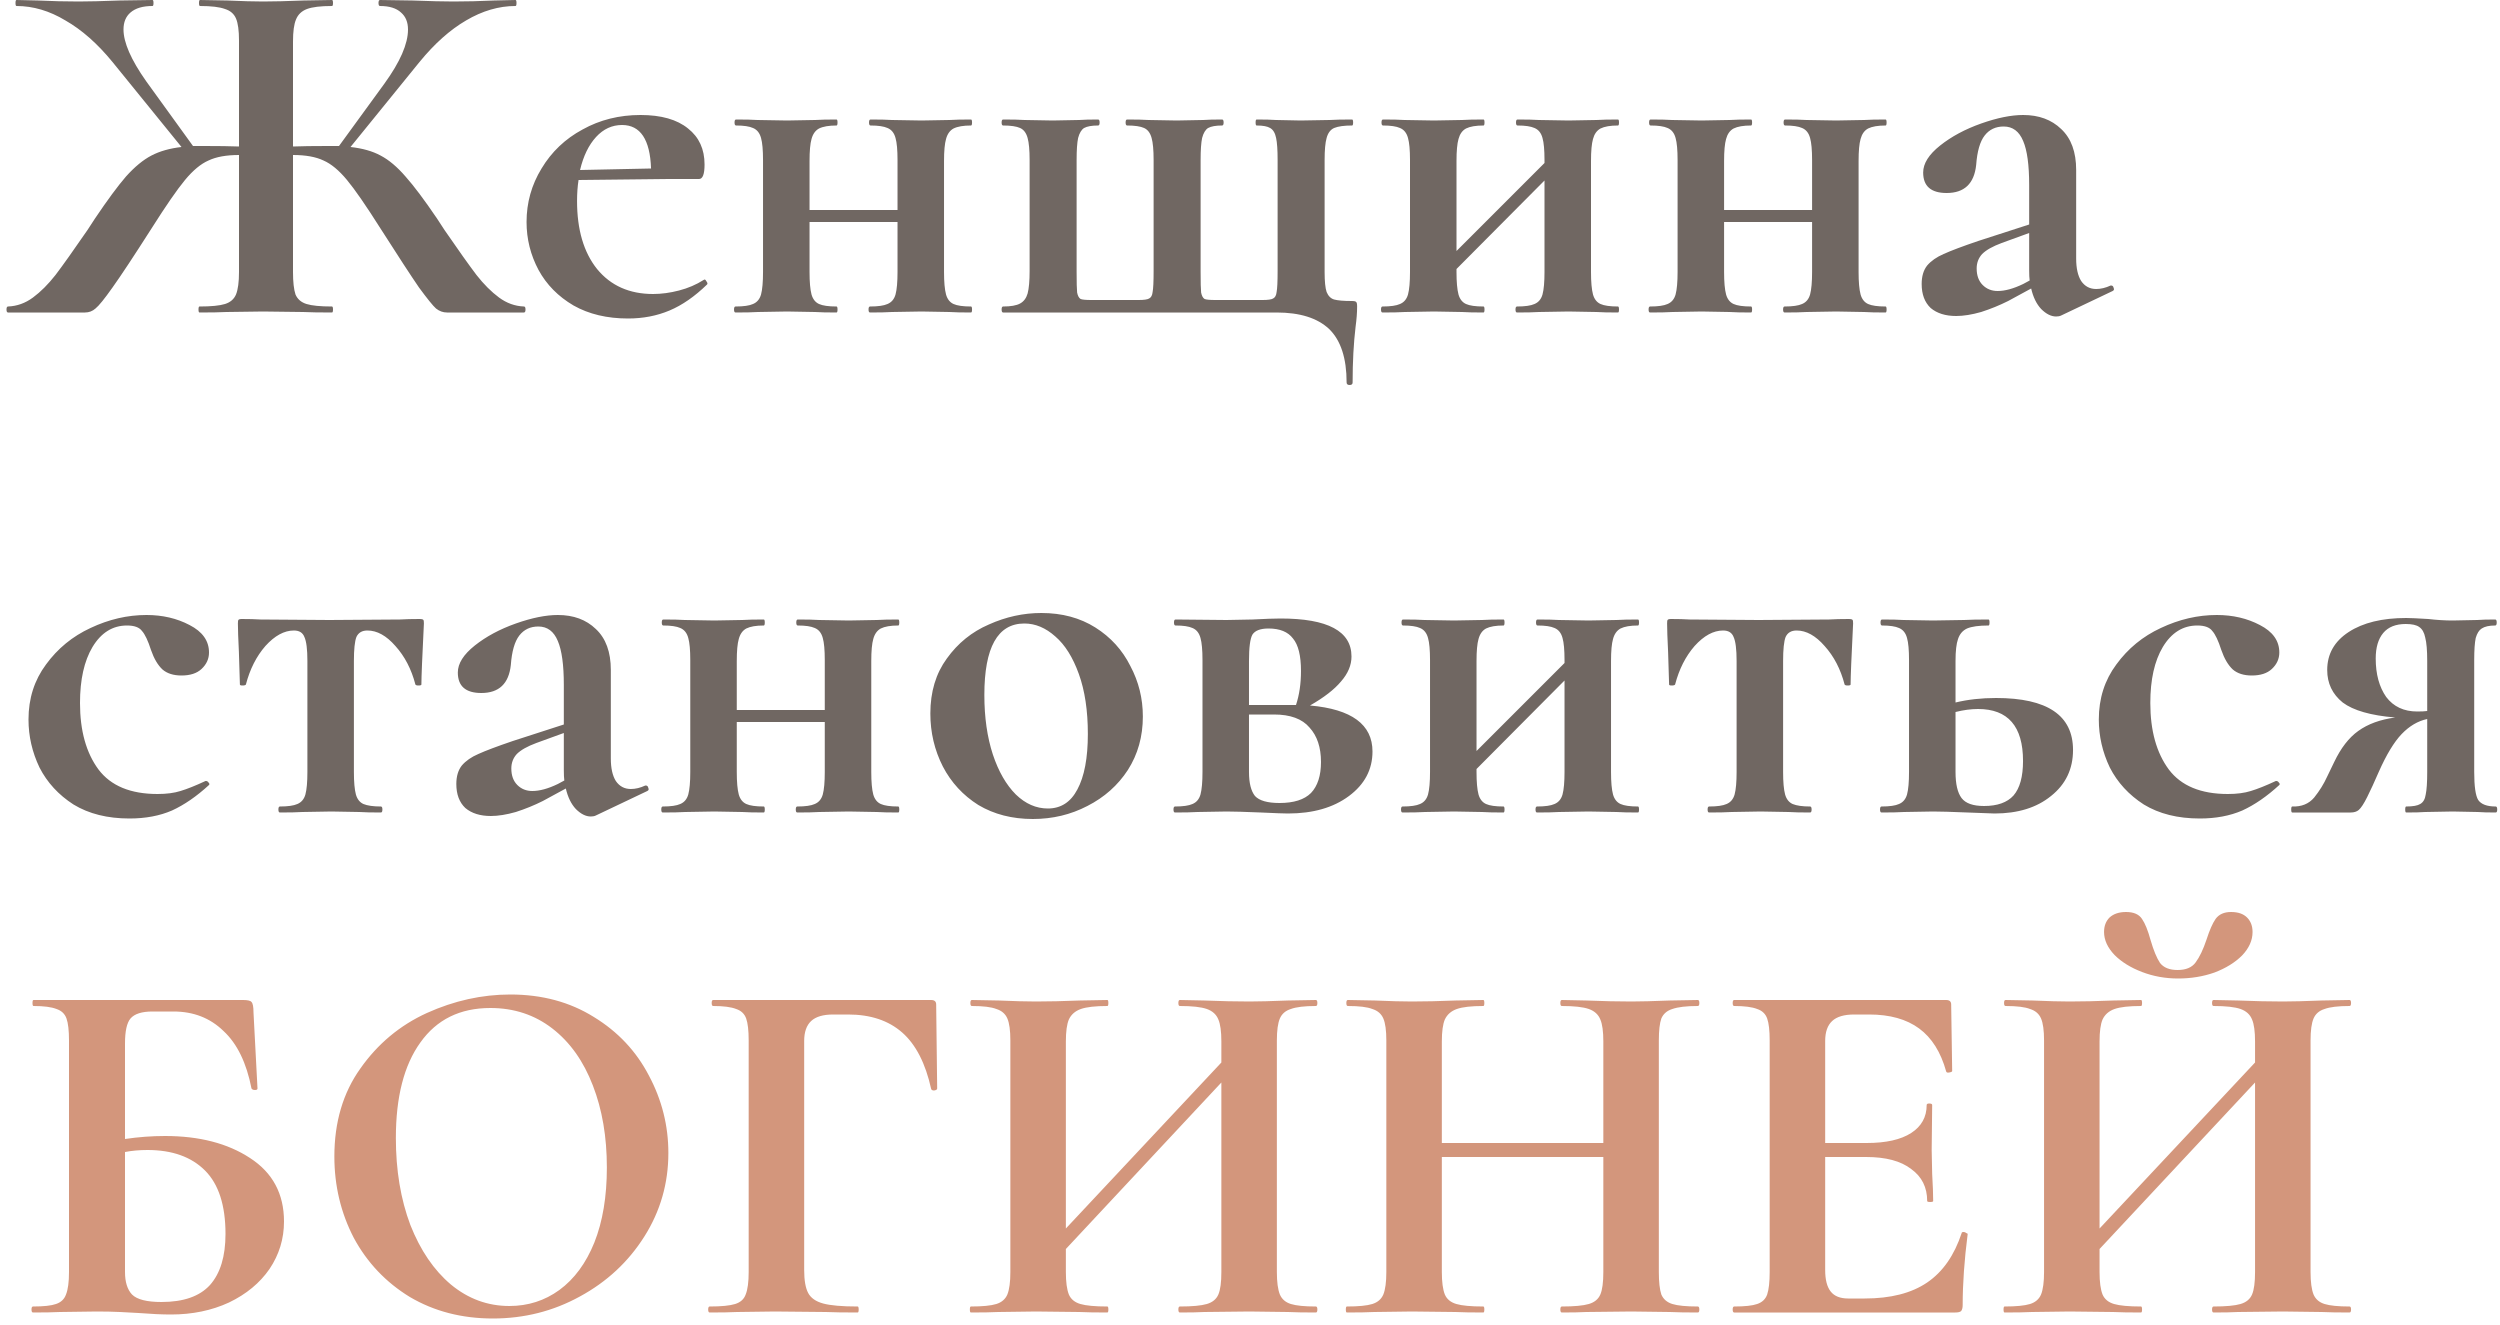 <?xml version="1.0" encoding="UTF-8"?> <svg xmlns="http://www.w3.org/2000/svg" width="200" height="106" viewBox="0 0 200 106" fill="none"> <path d="M41.92 24.52C42 24.52 42.04 24.6 42.04 24.76C42.04 24.92 42 25 41.92 25H35.76C35.44 25 35.147 24.893 34.88 24.68C34.64 24.467 34.187 23.907 33.52 23C32.88 22.067 31.853 20.493 30.44 18.28C29.293 16.467 28.4 15.173 27.76 14.4C27.12 13.627 26.493 13.107 25.88 12.84C25.267 12.547 24.453 12.4 23.44 12.4V21.76C23.44 22.56 23.507 23.16 23.64 23.56C23.8 23.933 24.093 24.187 24.52 24.32C24.947 24.453 25.627 24.52 26.56 24.52C26.613 24.52 26.64 24.6 26.64 24.76C26.64 24.92 26.613 25 26.56 25C25.573 25 24.8 24.987 24.24 24.96L21.04 24.92L18.12 24.96C17.613 24.987 16.893 25 15.96 25C15.907 25 15.88 24.92 15.88 24.76C15.88 24.6 15.907 24.52 15.96 24.52C16.893 24.52 17.573 24.453 18 24.32C18.427 24.187 18.72 23.933 18.88 23.56C19.04 23.16 19.12 22.56 19.12 21.76V12.4C18.107 12.4 17.293 12.547 16.68 12.84C16.067 13.107 15.44 13.627 14.8 14.4C14.16 15.173 13.267 16.467 12.12 18.28C10.707 20.493 9.667 22.067 9 23C8.36 23.907 7.907 24.467 7.64 24.68C7.4 24.893 7.12 25 6.8 25H0.64C0.56 25 0.52 24.92 0.52 24.76C0.52 24.6 0.56 24.52 0.64 24.52C1.36 24.493 2.027 24.253 2.64 23.8C3.253 23.347 3.853 22.747 4.44 22C5.027 21.227 5.88 20.027 7 18.4L7.6 17.48C8.587 16.013 9.413 14.893 10.08 14.12C10.773 13.347 11.453 12.787 12.12 12.44C12.787 12.093 13.587 11.867 14.52 11.76L9 4.96C7.8 3.493 6.547 2.387 5.24 1.64C3.96 0.867 2.653 0.48 1.32 0.48C1.267 0.48 1.24 0.4 1.24 0.24C1.24 0.08 1.267 0 1.32 0L3.04 0.04C4.16 0.093 5.24 0.12 6.28 0.12C7.08 0.12 8.173 0.093 9.56 0.04L12.2 0C12.253 0 12.28 0.08 12.28 0.24C12.28 0.4 12.253 0.48 12.2 0.48C11.427 0.48 10.84 0.653 10.44 1C10.067 1.32 9.88 1.773 9.88 2.36C9.88 3.4 10.48 4.773 11.68 6.48L15.44 11.68H16.4C17.493 11.68 18.4 11.693 19.12 11.72V3.24C19.12 2.44 19.04 1.853 18.88 1.48C18.72 1.107 18.427 0.853 18 0.72C17.573 0.56 16.907 0.48 16 0.48C15.947 0.48 15.92 0.4 15.92 0.24C15.92 0.08 15.947 0 16 0L18.2 0.04C19.373 0.093 20.32 0.12 21.04 0.12C21.867 0.12 22.947 0.093 24.28 0.04L26.56 0C26.613 0 26.64 0.08 26.64 0.24C26.64 0.4 26.613 0.48 26.56 0.48C25.653 0.48 24.987 0.56 24.56 0.72C24.133 0.88 23.84 1.16 23.68 1.56C23.52 1.933 23.44 2.52 23.44 3.32V11.72C24.133 11.693 25.04 11.68 26.16 11.68H27.12L30.76 6.68C32.013 4.947 32.64 3.507 32.64 2.36C32.64 1.773 32.453 1.32 32.08 1C31.707 0.653 31.147 0.48 30.4 0.48C30.32 0.48 30.28 0.4 30.28 0.24C30.28 0.08 30.32 0 30.4 0L33 0.04C34.387 0.093 35.48 0.12 36.28 0.12C37.32 0.12 38.4 0.093 39.52 0.04L41.24 0C41.293 0 41.32 0.08 41.32 0.24C41.32 0.4 41.293 0.48 41.24 0.48C39.907 0.48 38.587 0.867 37.28 1.64C36 2.387 34.76 3.493 33.56 4.96L28.04 11.76C29 11.867 29.8 12.093 30.44 12.44C31.107 12.787 31.773 13.347 32.44 14.12C33.107 14.867 33.947 15.987 34.96 17.48L35.56 18.4C36.68 20.027 37.533 21.227 38.12 22C38.707 22.747 39.307 23.347 39.92 23.8C40.533 24.253 41.2 24.493 41.92 24.52ZM56.364 22.36C56.417 22.36 56.47 22.413 56.524 22.52C56.604 22.627 56.617 22.707 56.564 22.76C55.577 23.72 54.577 24.413 53.564 24.84C52.55 25.267 51.444 25.48 50.244 25.48C48.564 25.48 47.11 25.133 45.884 24.44C44.657 23.72 43.724 22.773 43.084 21.6C42.444 20.4 42.124 19.12 42.124 17.76C42.124 16.213 42.524 14.787 43.324 13.48C44.124 12.147 45.217 11.107 46.604 10.36C47.99 9.587 49.537 9.2 51.244 9.2C52.897 9.2 54.164 9.56 55.044 10.28C55.924 10.973 56.364 11.933 56.364 13.16C56.364 13.933 56.217 14.32 55.924 14.32H53.484L46.284 14.4C46.204 14.907 46.164 15.467 46.164 16.08C46.164 18.373 46.697 20.187 47.764 21.52C48.857 22.853 50.35 23.52 52.244 23.52C52.91 23.52 53.604 23.427 54.324 23.24C55.044 23.053 55.697 22.773 56.284 22.4L56.364 22.36ZM49.764 10C48.964 10 48.27 10.32 47.684 10.96C47.097 11.6 46.67 12.48 46.404 13.6L52.084 13.48C52.004 11.16 51.23 10 49.764 10ZM77.683 24.52C77.736 24.52 77.763 24.6 77.763 24.76C77.763 24.92 77.736 25 77.683 25C76.936 25 76.362 24.987 75.963 24.96L73.722 24.92L71.362 24.96C70.936 24.987 70.349 25 69.603 25C69.522 25 69.483 24.92 69.483 24.76C69.483 24.6 69.522 24.52 69.603 24.52C70.243 24.52 70.709 24.453 71.002 24.32C71.323 24.187 71.536 23.933 71.642 23.56C71.749 23.16 71.802 22.56 71.802 21.76V17.76H64.763V21.76C64.763 22.56 64.816 23.16 64.922 23.56C65.029 23.933 65.229 24.187 65.522 24.32C65.816 24.453 66.282 24.52 66.922 24.52C66.976 24.52 67.002 24.6 67.002 24.76C67.002 24.92 66.976 25 66.922 25C66.176 25 65.603 24.987 65.203 24.96L62.962 24.92L60.642 24.96C60.216 24.987 59.616 25 58.843 25C58.763 25 58.722 24.92 58.722 24.76C58.722 24.6 58.763 24.52 58.843 24.52C59.483 24.52 59.949 24.453 60.242 24.32C60.562 24.187 60.776 23.933 60.883 23.56C60.989 23.16 61.042 22.56 61.042 21.76V12.8C61.042 12 60.989 11.413 60.883 11.04C60.776 10.64 60.562 10.373 60.242 10.24C59.949 10.107 59.496 10.04 58.883 10.04C58.803 10.04 58.763 9.96 58.763 9.8C58.763 9.64 58.803 9.56 58.883 9.56C59.629 9.56 60.203 9.573 60.602 9.6L62.962 9.64L65.203 9.6C65.629 9.573 66.203 9.56 66.922 9.56C66.976 9.56 67.002 9.64 67.002 9.8C67.002 9.96 66.976 10.04 66.922 10.04C66.309 10.04 65.843 10.12 65.522 10.28C65.229 10.44 65.029 10.72 64.922 11.12C64.816 11.493 64.763 12.08 64.763 12.88V16.8H71.802V12.8C71.802 12 71.749 11.413 71.642 11.04C71.536 10.64 71.323 10.373 71.002 10.24C70.709 10.107 70.256 10.04 69.642 10.04C69.562 10.04 69.522 9.96 69.522 9.8C69.522 9.64 69.562 9.56 69.642 9.56C70.389 9.56 70.963 9.573 71.362 9.6L73.722 9.64L75.963 9.6C76.389 9.573 76.963 9.56 77.683 9.56C77.736 9.56 77.763 9.64 77.763 9.8C77.763 9.96 77.736 10.04 77.683 10.04C77.069 10.04 76.603 10.12 76.282 10.28C75.989 10.44 75.789 10.72 75.683 11.12C75.576 11.493 75.522 12.08 75.522 12.88V21.76C75.522 22.56 75.576 23.16 75.683 23.56C75.789 23.933 75.989 24.187 76.282 24.32C76.576 24.453 77.043 24.52 77.683 24.52ZM107.729 30.6C107.729 28.653 107.262 27.227 106.329 26.32C105.395 25.44 103.995 25 102.129 25H80.249C80.169 25 80.129 24.92 80.129 24.76C80.129 24.6 80.169 24.52 80.249 24.52C80.862 24.52 81.315 24.44 81.609 24.28C81.902 24.12 82.102 23.853 82.209 23.48C82.315 23.08 82.369 22.48 82.369 21.68V12.8C82.369 12 82.315 11.413 82.209 11.04C82.102 10.64 81.902 10.373 81.609 10.24C81.315 10.107 80.862 10.04 80.249 10.04C80.169 10.04 80.129 9.96 80.129 9.8C80.129 9.64 80.169 9.56 80.249 9.56C80.995 9.56 81.569 9.573 81.969 9.6L84.209 9.64L86.329 9.6C86.702 9.573 87.209 9.56 87.849 9.56C87.929 9.56 87.969 9.64 87.969 9.8C87.969 9.96 87.929 10.04 87.849 10.04C87.342 10.04 86.969 10.107 86.729 10.24C86.515 10.373 86.355 10.64 86.249 11.04C86.169 11.413 86.129 12 86.129 12.8V21.76C86.129 22.587 86.142 23.133 86.169 23.4C86.222 23.667 86.315 23.84 86.449 23.92C86.582 23.973 86.862 24 87.289 24H91.089C91.515 24 91.795 23.96 91.929 23.88C92.089 23.8 92.182 23.627 92.209 23.36C92.262 23.093 92.289 22.533 92.289 21.68V12.8C92.289 12 92.235 11.413 92.129 11.04C92.022 10.64 91.822 10.373 91.529 10.24C91.235 10.107 90.782 10.04 90.169 10.04C90.089 10.04 90.049 9.96 90.049 9.8C90.049 9.64 90.089 9.56 90.169 9.56C90.915 9.56 91.489 9.573 91.889 9.6L94.129 9.64L96.249 9.6C96.622 9.573 97.129 9.56 97.769 9.56C97.849 9.56 97.889 9.64 97.889 9.8C97.889 9.96 97.849 10.04 97.769 10.04C97.262 10.04 96.889 10.107 96.649 10.24C96.435 10.373 96.275 10.64 96.169 11.04C96.089 11.413 96.049 12 96.049 12.8V21.76C96.049 22.587 96.062 23.133 96.089 23.4C96.142 23.667 96.235 23.84 96.369 23.92C96.502 23.973 96.782 24 97.209 24H101.009C101.435 24 101.715 23.96 101.849 23.88C102.009 23.8 102.102 23.627 102.129 23.36C102.182 23.093 102.209 22.533 102.209 21.68V12.8C102.209 12 102.169 11.413 102.089 11.04C102.009 10.64 101.849 10.373 101.609 10.24C101.395 10.107 101.035 10.04 100.529 10.04C100.475 10.04 100.449 9.96 100.449 9.8C100.449 9.64 100.475 9.56 100.529 9.56C101.195 9.56 101.715 9.573 102.089 9.6L104.049 9.64L106.369 9.6C106.795 9.573 107.395 9.56 108.169 9.56C108.222 9.56 108.249 9.64 108.249 9.8C108.249 9.96 108.222 10.04 108.169 10.04C107.529 10.04 107.049 10.107 106.729 10.24C106.435 10.373 106.235 10.64 106.129 11.04C106.022 11.413 105.969 12 105.969 12.8V21.76C105.969 22.507 106.022 23.04 106.129 23.36C106.262 23.68 106.462 23.88 106.729 23.96C107.022 24.04 107.489 24.08 108.129 24.08C108.342 24.08 108.462 24.107 108.489 24.16C108.542 24.187 108.569 24.307 108.569 24.52C108.569 25 108.529 25.533 108.449 26.12C108.289 27.453 108.209 28.947 108.209 30.6C108.209 30.733 108.129 30.8 107.969 30.8C107.809 30.8 107.729 30.733 107.729 30.6ZM129.44 24.52C129.494 24.52 129.52 24.6 129.52 24.76C129.52 24.92 129.494 25 129.44 25C128.694 25 128.12 24.987 127.72 24.96L125.48 24.92L123.12 24.96C122.694 24.987 122.107 25 121.36 25C121.28 25 121.24 24.92 121.24 24.76C121.24 24.6 121.28 24.52 121.36 24.52C122 24.52 122.467 24.453 122.76 24.32C123.08 24.187 123.294 23.933 123.4 23.56C123.507 23.16 123.56 22.56 123.56 21.76V14.44L116.52 21.52V21.76C116.52 22.56 116.574 23.16 116.68 23.56C116.787 23.933 116.987 24.187 117.28 24.32C117.574 24.453 118.04 24.52 118.68 24.52C118.734 24.52 118.76 24.6 118.76 24.76C118.76 24.92 118.734 25 118.68 25C117.934 25 117.36 24.987 116.96 24.96L114.72 24.92L112.4 24.96C111.974 24.987 111.374 25 110.6 25C110.52 25 110.48 24.92 110.48 24.76C110.48 24.6 110.52 24.52 110.6 24.52C111.24 24.52 111.707 24.453 112 24.32C112.32 24.187 112.534 23.933 112.64 23.56C112.747 23.16 112.8 22.56 112.8 21.76V12.8C112.8 12 112.747 11.413 112.64 11.04C112.534 10.64 112.32 10.373 112 10.24C111.707 10.107 111.254 10.04 110.64 10.04C110.56 10.04 110.52 9.96 110.52 9.8C110.52 9.64 110.56 9.56 110.64 9.56C111.387 9.56 111.96 9.573 112.36 9.6L114.72 9.64L116.96 9.6C117.387 9.573 117.96 9.56 118.68 9.56C118.734 9.56 118.76 9.64 118.76 9.8C118.76 9.96 118.734 10.04 118.68 10.04C118.067 10.04 117.6 10.12 117.28 10.28C116.987 10.44 116.787 10.72 116.68 11.12C116.574 11.493 116.52 12.08 116.52 12.88V20.08L123.56 13.04V12.8C123.56 12 123.507 11.413 123.4 11.04C123.294 10.64 123.08 10.373 122.76 10.24C122.467 10.107 122.014 10.04 121.4 10.04C121.32 10.04 121.28 9.96 121.28 9.8C121.28 9.64 121.32 9.56 121.4 9.56C122.147 9.56 122.72 9.573 123.12 9.6L125.48 9.64L127.72 9.6C128.147 9.573 128.72 9.56 129.44 9.56C129.494 9.56 129.52 9.64 129.52 9.8C129.52 9.96 129.494 10.04 129.44 10.04C128.827 10.04 128.36 10.12 128.04 10.28C127.747 10.44 127.547 10.72 127.44 11.12C127.334 11.493 127.28 12.08 127.28 12.88V21.76C127.28 22.56 127.334 23.16 127.44 23.56C127.547 23.933 127.747 24.187 128.04 24.32C128.334 24.453 128.8 24.52 129.44 24.52ZM150.847 24.52C150.9 24.52 150.927 24.6 150.927 24.76C150.927 24.92 150.9 25 150.847 25C150.1 25 149.527 24.987 149.127 24.96L146.887 24.92L144.527 24.96C144.1 24.987 143.513 25 142.767 25C142.687 25 142.647 24.92 142.647 24.76C142.647 24.6 142.687 24.52 142.767 24.52C143.407 24.52 143.873 24.453 144.167 24.32C144.487 24.187 144.7 23.933 144.807 23.56C144.913 23.16 144.967 22.56 144.967 21.76V17.76H137.927V21.76C137.927 22.56 137.98 23.16 138.087 23.56C138.193 23.933 138.393 24.187 138.687 24.32C138.98 24.453 139.447 24.52 140.087 24.52C140.14 24.52 140.167 24.6 140.167 24.76C140.167 24.92 140.14 25 140.087 25C139.34 25 138.767 24.987 138.367 24.96L136.127 24.92L133.807 24.96C133.38 24.987 132.78 25 132.007 25C131.927 25 131.887 24.92 131.887 24.76C131.887 24.6 131.927 24.52 132.007 24.52C132.647 24.52 133.113 24.453 133.407 24.32C133.727 24.187 133.94 23.933 134.047 23.56C134.153 23.16 134.207 22.56 134.207 21.76V12.8C134.207 12 134.153 11.413 134.047 11.04C133.94 10.64 133.727 10.373 133.407 10.24C133.113 10.107 132.66 10.04 132.047 10.04C131.967 10.04 131.927 9.96 131.927 9.8C131.927 9.64 131.967 9.56 132.047 9.56C132.793 9.56 133.367 9.573 133.767 9.6L136.127 9.64L138.367 9.6C138.793 9.573 139.367 9.56 140.087 9.56C140.14 9.56 140.167 9.64 140.167 9.8C140.167 9.96 140.14 10.04 140.087 10.04C139.473 10.04 139.007 10.12 138.687 10.28C138.393 10.44 138.193 10.72 138.087 11.12C137.98 11.493 137.927 12.08 137.927 12.88V16.8H144.967V12.8C144.967 12 144.913 11.413 144.807 11.04C144.7 10.64 144.487 10.373 144.167 10.24C143.873 10.107 143.42 10.04 142.807 10.04C142.727 10.04 142.687 9.96 142.687 9.8C142.687 9.64 142.727 9.56 142.807 9.56C143.553 9.56 144.127 9.573 144.527 9.6L146.887 9.64L149.127 9.6C149.553 9.573 150.127 9.56 150.847 9.56C150.9 9.56 150.927 9.64 150.927 9.8C150.927 9.96 150.9 10.04 150.847 10.04C150.233 10.04 149.767 10.12 149.447 10.28C149.153 10.44 148.953 10.72 148.847 11.12C148.74 11.493 148.687 12.08 148.687 12.88V21.76C148.687 22.56 148.74 23.16 148.847 23.56C148.953 23.933 149.153 24.187 149.447 24.32C149.74 24.453 150.207 24.52 150.847 24.52ZM168.893 22.84C168.999 22.84 169.066 22.907 169.093 23.04C169.146 23.147 169.119 23.227 169.013 23.28L164.893 25.24C164.786 25.293 164.653 25.32 164.493 25.32C164.093 25.32 163.693 25.12 163.293 24.72C162.919 24.32 162.653 23.773 162.493 23.08L160.653 24.08C159.959 24.427 159.239 24.72 158.493 24.96C157.746 25.173 157.079 25.28 156.493 25.28C155.639 25.28 154.959 25.067 154.453 24.64C153.973 24.187 153.733 23.547 153.733 22.72C153.733 22.107 153.879 21.613 154.173 21.24C154.493 20.867 154.933 20.56 155.493 20.32C156.079 20.053 156.999 19.707 158.253 19.28L162.333 17.96V14.8C162.333 13.2 162.173 12.027 161.853 11.28C161.533 10.507 161.013 10.12 160.293 10.12C159.653 10.12 159.146 10.36 158.773 10.84C158.399 11.32 158.173 12.107 158.093 13.2C157.933 14.693 157.146 15.44 155.733 15.44C154.479 15.44 153.853 14.893 153.853 13.8C153.853 13.08 154.306 12.36 155.213 11.64C156.119 10.92 157.213 10.333 158.493 9.88C159.773 9.427 160.893 9.2 161.853 9.2C163.106 9.2 164.119 9.573 164.893 10.32C165.693 11.067 166.093 12.16 166.093 13.6V20.68C166.093 21.453 166.226 22.053 166.493 22.48C166.786 22.907 167.186 23.12 167.693 23.12C168.066 23.12 168.453 23.027 168.853 22.84H168.893ZM162.373 22.44C162.346 22.253 162.333 21.973 162.333 21.6V18.64L160.133 19.44C159.413 19.707 158.893 20 158.573 20.32C158.279 20.64 158.133 21.027 158.133 21.48C158.133 22.04 158.293 22.48 158.613 22.8C158.933 23.12 159.333 23.28 159.813 23.28C160.399 23.28 161.079 23.093 161.853 22.72L162.373 22.44ZM10.36 65.48C8.6 65.48 7.107 65.107 5.88 64.36C4.68 63.587 3.773 62.6 3.16 61.4C2.573 60.173 2.28 58.893 2.28 57.56C2.28 55.88 2.747 54.413 3.68 53.16C4.613 51.88 5.8 50.907 7.24 50.24C8.707 49.547 10.2 49.2 11.72 49.2C13 49.2 14.147 49.467 15.16 50C16.2 50.533 16.72 51.267 16.72 52.2C16.72 52.707 16.52 53.147 16.12 53.52C15.747 53.867 15.213 54.04 14.52 54.04C13.88 54.04 13.373 53.88 13 53.56C12.627 53.213 12.32 52.693 12.08 52C11.84 51.253 11.6 50.747 11.36 50.48C11.147 50.187 10.747 50.04 10.16 50.04C9.013 50.04 8.093 50.613 7.4 51.76C6.733 52.88 6.4 54.373 6.4 56.24C6.4 58.453 6.893 60.227 7.88 61.56C8.867 62.867 10.44 63.52 12.6 63.52C13.32 63.52 13.933 63.44 14.44 63.28C14.973 63.12 15.64 62.853 16.44 62.48H16.48C16.56 62.48 16.627 62.52 16.68 62.6C16.76 62.68 16.773 62.747 16.72 62.8C15.733 63.707 14.747 64.387 13.76 64.84C12.773 65.267 11.64 65.48 10.36 65.48ZM22.392 65C22.312 65 22.272 64.92 22.272 64.76C22.272 64.6 22.312 64.52 22.392 64.52C23.032 64.52 23.499 64.453 23.792 64.32C24.112 64.187 24.326 63.933 24.432 63.56C24.539 63.16 24.592 62.56 24.592 61.76V52.88C24.592 51.947 24.512 51.307 24.352 50.96C24.219 50.613 23.939 50.44 23.512 50.44C22.739 50.44 21.979 50.853 21.232 51.68C20.512 52.507 19.992 53.533 19.672 54.76C19.645 54.813 19.552 54.84 19.392 54.84C19.259 54.84 19.192 54.813 19.192 54.76L19.112 52.16C19.059 51.093 19.032 50.333 19.032 49.88C19.032 49.72 19.046 49.627 19.072 49.6C19.099 49.547 19.192 49.52 19.352 49.52C19.912 49.52 20.405 49.533 20.832 49.56L26.352 49.6L31.992 49.56C32.446 49.533 32.965 49.52 33.552 49.52C33.739 49.52 33.846 49.547 33.872 49.6C33.899 49.627 33.912 49.72 33.912 49.88C33.779 52.547 33.712 54.173 33.712 54.76C33.712 54.813 33.632 54.84 33.472 54.84C33.339 54.84 33.259 54.813 33.232 54.76C32.912 53.533 32.379 52.507 31.632 51.68C30.912 50.853 30.166 50.44 29.392 50.44C28.965 50.44 28.672 50.613 28.512 50.96C28.379 51.307 28.312 51.947 28.312 52.88V61.76C28.312 62.56 28.366 63.16 28.472 63.56C28.579 63.933 28.779 64.187 29.072 64.32C29.392 64.453 29.859 64.52 30.472 64.52C30.552 64.52 30.592 64.6 30.592 64.76C30.592 64.92 30.552 65 30.472 65C29.726 65 29.152 64.987 28.752 64.96L26.512 64.92L24.192 64.96C23.765 64.987 23.166 65 22.392 65ZM51.666 62.84C51.773 62.84 51.84 62.907 51.866 63.04C51.92 63.147 51.893 63.227 51.786 63.28L47.666 65.24C47.56 65.293 47.426 65.32 47.266 65.32C46.866 65.32 46.466 65.12 46.066 64.72C45.693 64.32 45.426 63.773 45.266 63.08L43.426 64.08C42.733 64.427 42.013 64.72 41.266 64.96C40.52 65.173 39.853 65.28 39.266 65.28C38.413 65.28 37.733 65.067 37.226 64.64C36.746 64.187 36.506 63.547 36.506 62.72C36.506 62.107 36.653 61.613 36.946 61.24C37.266 60.867 37.706 60.56 38.266 60.32C38.853 60.053 39.773 59.707 41.026 59.28L45.106 57.96V54.8C45.106 53.2 44.946 52.027 44.626 51.28C44.306 50.507 43.786 50.12 43.066 50.12C42.426 50.12 41.92 50.36 41.546 50.84C41.173 51.32 40.946 52.107 40.866 53.2C40.706 54.693 39.92 55.44 38.506 55.44C37.253 55.44 36.626 54.893 36.626 53.8C36.626 53.08 37.08 52.36 37.986 51.64C38.893 50.92 39.986 50.333 41.266 49.88C42.546 49.427 43.666 49.2 44.626 49.2C45.88 49.2 46.893 49.573 47.666 50.32C48.466 51.067 48.866 52.16 48.866 53.6V60.68C48.866 61.453 49 62.053 49.266 62.48C49.56 62.907 49.96 63.12 50.466 63.12C50.84 63.12 51.226 63.027 51.626 62.84H51.666ZM45.146 62.44C45.12 62.253 45.106 61.973 45.106 61.6V58.64L42.906 59.44C42.186 59.707 41.666 60 41.346 60.32C41.053 60.64 40.906 61.027 40.906 61.48C40.906 62.04 41.066 62.48 41.386 62.8C41.706 63.12 42.106 63.28 42.586 63.28C43.173 63.28 43.853 63.093 44.626 62.72L45.146 62.44ZM71.862 64.52C71.915 64.52 71.942 64.6 71.942 64.76C71.942 64.92 71.915 65 71.862 65C71.115 65 70.542 64.987 70.142 64.96L67.902 64.92L65.542 64.96C65.115 64.987 64.529 65 63.782 65C63.702 65 63.662 64.92 63.662 64.76C63.662 64.6 63.702 64.52 63.782 64.52C64.422 64.52 64.889 64.453 65.182 64.32C65.502 64.187 65.716 63.933 65.822 63.56C65.929 63.16 65.982 62.56 65.982 61.76V57.76H58.942V61.76C58.942 62.56 58.995 63.16 59.102 63.56C59.209 63.933 59.409 64.187 59.702 64.32C59.995 64.453 60.462 64.52 61.102 64.52C61.156 64.52 61.182 64.6 61.182 64.76C61.182 64.92 61.156 65 61.102 65C60.355 65 59.782 64.987 59.382 64.96L57.142 64.92L54.822 64.96C54.395 64.987 53.795 65 53.022 65C52.942 65 52.902 64.92 52.902 64.76C52.902 64.6 52.942 64.52 53.022 64.52C53.662 64.52 54.129 64.453 54.422 64.32C54.742 64.187 54.956 63.933 55.062 63.56C55.169 63.16 55.222 62.56 55.222 61.76V52.8C55.222 52 55.169 51.413 55.062 51.04C54.956 50.64 54.742 50.373 54.422 50.24C54.129 50.107 53.675 50.04 53.062 50.04C52.982 50.04 52.942 49.96 52.942 49.8C52.942 49.64 52.982 49.56 53.062 49.56C53.809 49.56 54.382 49.573 54.782 49.6L57.142 49.64L59.382 49.6C59.809 49.573 60.382 49.56 61.102 49.56C61.156 49.56 61.182 49.64 61.182 49.8C61.182 49.96 61.156 50.04 61.102 50.04C60.489 50.04 60.022 50.12 59.702 50.28C59.409 50.44 59.209 50.72 59.102 51.12C58.995 51.493 58.942 52.08 58.942 52.88V56.8H65.982V52.8C65.982 52 65.929 51.413 65.822 51.04C65.716 50.64 65.502 50.373 65.182 50.24C64.889 50.107 64.436 50.04 63.822 50.04C63.742 50.04 63.702 49.96 63.702 49.8C63.702 49.64 63.742 49.56 63.822 49.56C64.569 49.56 65.142 49.573 65.542 49.6L67.902 49.64L70.142 49.6C70.569 49.573 71.142 49.56 71.862 49.56C71.915 49.56 71.942 49.64 71.942 49.8C71.942 49.96 71.915 50.04 71.862 50.04C71.249 50.04 70.782 50.12 70.462 50.28C70.169 50.44 69.969 50.72 69.862 51.12C69.755 51.493 69.702 52.08 69.702 52.88V61.76C69.702 62.56 69.755 63.16 69.862 63.56C69.969 63.933 70.169 64.187 70.462 64.32C70.755 64.453 71.222 64.52 71.862 64.52ZM82.628 65.52C80.975 65.52 79.522 65.147 78.268 64.4C77.042 63.627 76.095 62.6 75.428 61.32C74.762 60.013 74.428 58.6 74.428 57.08C74.428 55.347 74.868 53.88 75.748 52.68C76.628 51.453 77.748 50.547 79.108 49.96C80.468 49.347 81.868 49.04 83.308 49.04C84.962 49.04 86.402 49.427 87.628 50.2C88.855 50.973 89.788 52 90.428 53.28C91.095 54.533 91.428 55.88 91.428 57.32C91.428 58.92 91.028 60.347 90.228 61.6C89.428 62.827 88.348 63.787 86.988 64.48C85.655 65.173 84.202 65.52 82.628 65.52ZM83.828 64.68C84.868 64.68 85.655 64.173 86.188 63.16C86.748 62.12 87.028 60.64 87.028 58.72C87.028 56.853 86.788 55.253 86.308 53.92C85.828 52.587 85.202 51.587 84.428 50.92C83.655 50.227 82.828 49.88 81.948 49.88C79.815 49.88 78.748 51.787 78.748 55.6C78.748 57.387 78.975 58.973 79.428 60.36C79.882 61.72 80.495 62.787 81.268 63.56C82.042 64.307 82.895 64.68 83.828 64.68ZM104.799 56.44C108.132 56.733 109.799 57.96 109.799 60.12C109.799 61.56 109.172 62.747 107.919 63.68C106.665 64.613 105.039 65.08 103.039 65.08C102.719 65.08 101.999 65.053 100.879 65C99.599 64.947 98.679 64.92 98.119 64.92L95.799 64.96C95.372 64.987 94.772 65 93.999 65C93.919 65 93.879 64.92 93.879 64.76C93.879 64.6 93.919 64.52 93.999 64.52C94.639 64.52 95.105 64.453 95.399 64.32C95.719 64.187 95.932 63.933 96.039 63.56C96.145 63.16 96.199 62.56 96.199 61.76V52.8C96.199 52 96.145 51.413 96.039 51.04C95.932 50.64 95.719 50.373 95.399 50.24C95.105 50.107 94.652 50.04 94.039 50.04C93.959 50.04 93.919 49.96 93.919 49.8C93.919 49.64 93.959 49.56 94.039 49.56L98.119 49.6L100.199 49.56C101.212 49.507 101.959 49.48 102.439 49.48C106.225 49.48 108.119 50.493 108.119 52.52C108.119 53.213 107.839 53.88 107.279 54.52C106.745 55.16 105.919 55.8 104.799 56.44ZM101.479 50.28C100.839 50.28 100.412 50.44 100.199 50.76C100.012 51.08 99.919 51.787 99.919 52.88V56.4H103.319H103.679C103.945 55.6 104.079 54.693 104.079 53.68C104.079 52.453 103.865 51.587 103.439 51.08C103.039 50.547 102.385 50.28 101.479 50.28ZM102.359 64.24C103.505 64.24 104.345 63.973 104.879 63.44C105.412 62.88 105.679 62.053 105.679 60.96C105.679 59.787 105.372 58.867 104.759 58.2C104.172 57.507 103.225 57.16 101.919 57.16H99.919V61.76C99.919 62.64 100.079 63.28 100.399 63.68C100.745 64.053 101.399 64.24 102.359 64.24ZM131.042 64.52C131.095 64.52 131.122 64.6 131.122 64.76C131.122 64.92 131.095 65 131.042 65C130.295 65 129.722 64.987 129.322 64.96L127.082 64.92L124.722 64.96C124.295 64.987 123.709 65 122.962 65C122.882 65 122.842 64.92 122.842 64.76C122.842 64.6 122.882 64.52 122.962 64.52C123.602 64.52 124.069 64.453 124.362 64.32C124.682 64.187 124.895 63.933 125.002 63.56C125.109 63.16 125.162 62.56 125.162 61.76V54.44L118.122 61.52V61.76C118.122 62.56 118.175 63.16 118.282 63.56C118.389 63.933 118.589 64.187 118.882 64.32C119.175 64.453 119.642 64.52 120.282 64.52C120.335 64.52 120.362 64.6 120.362 64.76C120.362 64.92 120.335 65 120.282 65C119.535 65 118.962 64.987 118.562 64.96L116.322 64.92L114.002 64.96C113.575 64.987 112.975 65 112.202 65C112.122 65 112.082 64.92 112.082 64.76C112.082 64.6 112.122 64.52 112.202 64.52C112.842 64.52 113.309 64.453 113.602 64.32C113.922 64.187 114.135 63.933 114.242 63.56C114.349 63.16 114.402 62.56 114.402 61.76V52.8C114.402 52 114.349 51.413 114.242 51.04C114.135 50.64 113.922 50.373 113.602 50.24C113.309 50.107 112.855 50.04 112.242 50.04C112.162 50.04 112.122 49.96 112.122 49.8C112.122 49.64 112.162 49.56 112.242 49.56C112.989 49.56 113.562 49.573 113.962 49.6L116.322 49.64L118.562 49.6C118.989 49.573 119.562 49.56 120.282 49.56C120.335 49.56 120.362 49.64 120.362 49.8C120.362 49.96 120.335 50.04 120.282 50.04C119.669 50.04 119.202 50.12 118.882 50.28C118.589 50.44 118.389 50.72 118.282 51.12C118.175 51.493 118.122 52.08 118.122 52.88V60.08L125.162 53.04V52.8C125.162 52 125.109 51.413 125.002 51.04C124.895 50.64 124.682 50.373 124.362 50.24C124.069 50.107 123.615 50.04 123.002 50.04C122.922 50.04 122.882 49.96 122.882 49.8C122.882 49.64 122.922 49.56 123.002 49.56C123.749 49.56 124.322 49.573 124.722 49.6L127.082 49.64L129.322 49.6C129.749 49.573 130.322 49.56 131.042 49.56C131.095 49.56 131.122 49.64 131.122 49.8C131.122 49.96 131.095 50.04 131.042 50.04C130.429 50.04 129.962 50.12 129.642 50.28C129.349 50.44 129.149 50.72 129.042 51.12C128.935 51.493 128.882 52.08 128.882 52.88V61.76C128.882 62.56 128.935 63.16 129.042 63.56C129.149 63.933 129.349 64.187 129.642 64.32C129.935 64.453 130.402 64.52 131.042 64.52ZM136.728 65C136.648 65 136.608 64.92 136.608 64.76C136.608 64.6 136.648 64.52 136.728 64.52C137.368 64.52 137.835 64.453 138.128 64.32C138.448 64.187 138.661 63.933 138.768 63.56C138.875 63.16 138.928 62.56 138.928 61.76V52.88C138.928 51.947 138.848 51.307 138.688 50.96C138.555 50.613 138.275 50.44 137.848 50.44C137.075 50.44 136.315 50.853 135.568 51.68C134.848 52.507 134.328 53.533 134.008 54.76C133.981 54.813 133.888 54.84 133.728 54.84C133.595 54.84 133.528 54.813 133.528 54.76L133.448 52.16C133.395 51.093 133.368 50.333 133.368 49.88C133.368 49.72 133.381 49.627 133.408 49.6C133.435 49.547 133.528 49.52 133.688 49.52C134.248 49.52 134.741 49.533 135.168 49.56L140.688 49.6L146.328 49.56C146.781 49.533 147.301 49.52 147.888 49.52C148.075 49.52 148.181 49.547 148.208 49.6C148.235 49.627 148.248 49.72 148.248 49.88C148.115 52.547 148.048 54.173 148.048 54.76C148.048 54.813 147.968 54.84 147.808 54.84C147.675 54.84 147.595 54.813 147.568 54.76C147.248 53.533 146.715 52.507 145.968 51.68C145.248 50.853 144.501 50.44 143.728 50.44C143.301 50.44 143.008 50.613 142.848 50.96C142.715 51.307 142.648 51.947 142.648 52.88V61.76C142.648 62.56 142.701 63.16 142.808 63.56C142.915 63.933 143.115 64.187 143.408 64.32C143.728 64.453 144.195 64.52 144.808 64.52C144.888 64.52 144.928 64.6 144.928 64.76C144.928 64.92 144.888 65 144.808 65C144.061 65 143.488 64.987 143.088 64.96L140.848 64.92L138.528 64.96C138.101 64.987 137.501 65 136.728 65ZM159.682 55.84C163.789 55.84 165.842 57.227 165.842 60C165.842 61.52 165.256 62.747 164.082 63.68C162.936 64.613 161.429 65.08 159.562 65.08L157.402 65C156.122 64.947 155.202 64.92 154.642 64.92L152.322 64.96C151.896 64.987 151.296 65 150.522 65C150.442 65 150.402 64.92 150.402 64.76C150.402 64.6 150.442 64.52 150.522 64.52C151.162 64.52 151.629 64.453 151.922 64.32C152.242 64.187 152.456 63.933 152.562 63.56C152.669 63.16 152.722 62.56 152.722 61.76V52.8C152.722 52 152.669 51.413 152.562 51.04C152.456 50.64 152.242 50.373 151.922 50.24C151.629 50.107 151.176 50.04 150.562 50.04C150.482 50.04 150.442 49.96 150.442 49.8C150.442 49.64 150.482 49.56 150.562 49.56C151.309 49.56 151.882 49.573 152.282 49.6L154.642 49.64L157.122 49.6C157.602 49.573 158.256 49.56 159.082 49.56C159.136 49.56 159.162 49.64 159.162 49.8C159.162 49.96 159.136 50.04 159.082 50.04C158.309 50.04 157.736 50.12 157.362 50.28C157.016 50.44 156.776 50.72 156.642 51.12C156.509 51.493 156.442 52.08 156.442 52.88V56.2C157.429 55.96 158.509 55.84 159.682 55.84ZM158.722 64.48C159.789 64.48 160.576 64.2 161.082 63.64C161.589 63.053 161.842 62.133 161.842 60.88C161.842 58.107 160.642 56.72 158.242 56.72C157.682 56.72 157.082 56.8 156.442 56.96V61.76C156.442 62.72 156.602 63.413 156.922 63.84C157.242 64.267 157.842 64.48 158.722 64.48ZM175.985 65.48C174.225 65.48 172.732 65.107 171.505 64.36C170.305 63.587 169.398 62.6 168.785 61.4C168.198 60.173 167.905 58.893 167.905 57.56C167.905 55.88 168.372 54.413 169.305 53.16C170.238 51.88 171.425 50.907 172.865 50.24C174.332 49.547 175.825 49.2 177.345 49.2C178.625 49.2 179.772 49.467 180.785 50C181.825 50.533 182.345 51.267 182.345 52.2C182.345 52.707 182.145 53.147 181.745 53.52C181.372 53.867 180.838 54.04 180.145 54.04C179.505 54.04 178.998 53.88 178.625 53.56C178.252 53.213 177.945 52.693 177.705 52C177.465 51.253 177.225 50.747 176.985 50.48C176.772 50.187 176.372 50.04 175.785 50.04C174.638 50.04 173.718 50.613 173.025 51.76C172.358 52.88 172.025 54.373 172.025 56.24C172.025 58.453 172.518 60.227 173.505 61.56C174.492 62.867 176.065 63.52 178.225 63.52C178.945 63.52 179.558 63.44 180.065 63.28C180.598 63.12 181.265 62.853 182.065 62.48H182.105C182.185 62.48 182.252 62.52 182.305 62.6C182.385 62.68 182.398 62.747 182.345 62.8C181.358 63.707 180.372 64.387 179.385 64.84C178.398 65.267 177.265 65.48 175.985 65.48ZM199.657 64.52C199.737 64.52 199.777 64.6 199.777 64.76C199.777 64.92 199.737 65 199.657 65C199.044 65 198.564 64.987 198.217 64.96L196.217 64.92L194.017 64.96C193.671 64.987 193.164 65 192.497 65C192.444 65 192.417 64.92 192.417 64.76C192.417 64.6 192.444 64.52 192.497 64.52C193.031 64.52 193.404 64.453 193.617 64.32C193.857 64.187 194.004 63.933 194.057 63.56C194.137 63.187 194.177 62.587 194.177 61.76V57.52C193.431 57.68 192.751 58.08 192.137 58.72C191.524 59.36 190.911 60.373 190.297 61.76C189.951 62.56 189.644 63.227 189.377 63.76C189.111 64.293 188.884 64.64 188.697 64.8C188.537 64.933 188.324 65 188.057 65H183.377C183.324 65 183.297 64.92 183.297 64.76C183.297 64.6 183.324 64.52 183.377 64.52C184.124 64.547 184.711 64.307 185.137 63.8C185.564 63.267 185.911 62.707 186.177 62.12C186.471 61.507 186.657 61.12 186.737 60.96C187.271 59.84 187.911 59.013 188.657 58.48C189.431 57.92 190.417 57.56 191.617 57.4C189.671 57.24 188.271 56.84 187.417 56.2C186.591 55.533 186.177 54.667 186.177 53.6C186.177 52.32 186.751 51.307 187.897 50.56C189.044 49.813 190.577 49.44 192.497 49.44C192.817 49.44 193.404 49.467 194.257 49.52C194.951 49.6 195.604 49.64 196.217 49.64L198.177 49.6C198.524 49.573 199.004 49.56 199.617 49.56C199.697 49.56 199.737 49.64 199.737 49.8C199.737 49.96 199.697 50.04 199.617 50.04C199.137 50.04 198.777 50.12 198.537 50.28C198.324 50.413 198.164 50.667 198.057 51.04C197.977 51.413 197.937 52 197.937 52.8V61.76C197.937 62.907 198.044 63.653 198.257 64C198.497 64.347 198.964 64.52 199.657 64.52ZM190.057 52.68C190.057 53.933 190.337 54.96 190.897 55.76C191.484 56.533 192.311 56.92 193.377 56.92C193.724 56.92 193.991 56.907 194.177 56.88V52.88C194.177 52.027 194.124 51.4 194.017 51C193.937 50.6 193.777 50.32 193.537 50.16C193.324 50 192.964 49.92 192.457 49.92C191.657 49.92 191.057 50.16 190.657 50.64C190.257 51.12 190.057 51.8 190.057 52.68Z" fill="#706762"></path> <path d="M13.2 90.88C15.947 90.88 18.213 91.467 20 92.64C21.813 93.813 22.72 95.507 22.72 97.72C22.72 99.107 22.333 100.373 21.56 101.52C20.787 102.64 19.707 103.533 18.32 104.2C16.933 104.84 15.387 105.16 13.68 105.16C12.96 105.16 12.093 105.12 11.08 105.04C10.68 105.013 10.187 104.987 9.6 104.96C9.04 104.933 8.413 104.92 7.72 104.92L4.8 104.96C4.267 104.987 3.547 105 2.64 105C2.56 105 2.52 104.92 2.52 104.76C2.52 104.6 2.56 104.52 2.64 104.52C3.493 104.52 4.107 104.453 4.48 104.32C4.88 104.187 5.147 103.933 5.28 103.56C5.44 103.16 5.52 102.56 5.52 101.76V83.24C5.52 82.44 5.453 81.853 5.32 81.48C5.187 81.107 4.92 80.853 4.52 80.72C4.12 80.56 3.507 80.48 2.68 80.48C2.627 80.48 2.6 80.4 2.6 80.24C2.6 80.08 2.627 80 2.68 80H19.44C19.813 80 20.04 80.053 20.12 80.16C20.227 80.267 20.28 80.547 20.28 81L20.6 87.08C20.6 87.16 20.533 87.2 20.4 87.2C20.267 87.2 20.173 87.16 20.12 87.08C19.72 85.027 18.973 83.493 17.88 82.48C16.813 81.44 15.48 80.92 13.88 80.92H12.2C11.347 80.92 10.76 81.107 10.44 81.48C10.147 81.827 10 82.493 10 83.48V91.12C11.067 90.96 12.133 90.88 13.2 90.88ZM12.92 104.16C14.68 104.16 15.973 103.707 16.8 102.8C17.627 101.867 18.04 100.507 18.04 98.72C18.04 96.427 17.493 94.733 16.4 93.64C15.307 92.547 13.773 92 11.8 92C11.16 92 10.56 92.053 10 92.16V101.76C10 102.56 10.187 103.16 10.56 103.56C10.96 103.96 11.747 104.16 12.92 104.16ZM39.429 105.48C36.949 105.48 34.736 104.907 32.789 103.76C30.869 102.587 29.376 101.013 28.309 99.04C27.269 97.04 26.749 94.867 26.749 92.52C26.749 89.773 27.442 87.427 28.829 85.48C30.216 83.507 31.989 82.027 34.149 81.04C36.336 80.053 38.562 79.56 40.829 79.56C43.362 79.56 45.589 80.16 47.509 81.36C49.429 82.533 50.896 84.093 51.909 86.04C52.949 87.987 53.469 90.053 53.469 92.24C53.469 94.667 52.829 96.893 51.549 98.92C50.269 100.947 48.549 102.547 46.389 103.72C44.256 104.893 41.936 105.48 39.429 105.48ZM40.749 104.48C42.242 104.48 43.576 104.053 44.749 103.2C45.949 102.32 46.882 101.053 47.549 99.4C48.216 97.72 48.549 95.72 48.549 93.4C48.549 90.947 48.176 88.76 47.429 86.84C46.682 84.893 45.602 83.373 44.189 82.28C42.776 81.187 41.122 80.64 39.229 80.64C36.802 80.64 34.936 81.56 33.629 83.4C32.322 85.213 31.669 87.76 31.669 91.04C31.669 93.627 32.056 95.947 32.829 98C33.629 100.027 34.709 101.613 36.069 102.76C37.456 103.907 39.016 104.48 40.749 104.48ZM56.774 105C56.694 105 56.654 104.92 56.654 104.76C56.654 104.6 56.694 104.52 56.774 104.52C57.707 104.52 58.387 104.453 58.814 104.32C59.241 104.187 59.521 103.933 59.654 103.56C59.814 103.16 59.894 102.56 59.894 101.76V83.24C59.894 82.44 59.827 81.853 59.694 81.48C59.561 81.107 59.294 80.853 58.894 80.72C58.494 80.56 57.881 80.48 57.054 80.48C56.974 80.48 56.934 80.4 56.934 80.24C56.934 80.08 56.974 80 57.054 80H74.494C74.761 80 74.894 80.12 74.894 80.36L74.974 87.08C74.974 87.16 74.894 87.213 74.734 87.24C74.601 87.24 74.521 87.2 74.494 87.12C74.041 85.067 73.267 83.56 72.174 82.6C71.081 81.64 69.641 81.16 67.854 81.16H66.654C65.854 81.16 65.267 81.333 64.894 81.68C64.521 82.027 64.334 82.56 64.334 83.28V101.6C64.334 102.427 64.441 103.04 64.654 103.44C64.867 103.84 65.267 104.12 65.854 104.28C66.441 104.44 67.361 104.52 68.614 104.52C68.667 104.52 68.694 104.6 68.694 104.76C68.694 104.92 68.667 105 68.614 105C67.521 105 66.667 104.987 66.054 104.96L61.974 104.92L58.974 104.96C58.441 104.987 57.707 105 56.774 105ZM105.269 104.52C105.349 104.52 105.389 104.6 105.389 104.76C105.389 104.92 105.349 105 105.269 105C104.335 105 103.589 104.987 103.029 104.96L99.949 104.92L96.349 104.96C95.869 104.987 95.215 105 94.389 105C94.309 105 94.269 104.92 94.269 104.76C94.269 104.6 94.309 104.52 94.389 104.52C95.375 104.52 96.095 104.453 96.549 104.32C97.002 104.187 97.309 103.933 97.469 103.56C97.629 103.187 97.709 102.587 97.709 101.76V86.6L85.269 99.92V101.76C85.269 102.56 85.349 103.16 85.509 103.56C85.669 103.933 85.975 104.187 86.429 104.32C86.882 104.453 87.602 104.52 88.589 104.52C88.642 104.52 88.669 104.6 88.669 104.76C88.669 104.92 88.642 105 88.589 105C87.655 105 86.909 104.987 86.349 104.96L82.869 104.92L79.869 104.96C79.335 104.987 78.602 105 77.669 105C77.615 105 77.589 104.92 77.589 104.76C77.589 104.6 77.615 104.52 77.669 104.52C78.602 104.52 79.282 104.453 79.709 104.32C80.135 104.187 80.429 103.933 80.589 103.56C80.749 103.16 80.829 102.56 80.829 101.76V83.24C80.829 82.44 80.749 81.853 80.589 81.48C80.429 81.107 80.135 80.853 79.709 80.72C79.309 80.56 78.655 80.48 77.749 80.48C77.669 80.48 77.629 80.4 77.629 80.24C77.629 80.08 77.669 80 77.749 80L79.909 80.04C81.135 80.093 82.122 80.12 82.869 80.12C83.882 80.12 85.055 80.093 86.389 80.04L88.589 80C88.642 80 88.669 80.08 88.669 80.24C88.669 80.4 88.642 80.48 88.589 80.48C87.629 80.48 86.922 80.56 86.469 80.72C86.015 80.88 85.695 81.16 85.509 81.56C85.349 81.933 85.269 82.52 85.269 83.32V98.28L97.709 85V83.32C97.709 82.52 97.629 81.933 97.469 81.56C97.309 81.16 97.002 80.88 96.549 80.72C96.095 80.56 95.375 80.48 94.389 80.48C94.309 80.48 94.269 80.4 94.269 80.24C94.269 80.08 94.309 80 94.389 80L96.349 80.04C97.682 80.093 98.882 80.12 99.949 80.12C100.669 80.12 101.695 80.093 103.029 80.04L105.269 80C105.349 80 105.389 80.08 105.389 80.24C105.389 80.4 105.349 80.48 105.269 80.48C104.362 80.48 103.695 80.56 103.269 80.72C102.842 80.853 102.549 81.107 102.389 81.48C102.229 81.853 102.149 82.44 102.149 83.24V101.76C102.149 102.56 102.229 103.16 102.389 103.56C102.549 103.933 102.842 104.187 103.269 104.32C103.695 104.453 104.362 104.52 105.269 104.52ZM135.827 104.52C135.907 104.52 135.947 104.6 135.947 104.76C135.947 104.92 135.907 105 135.827 105C134.894 105 134.147 104.987 133.587 104.96L130.507 104.92L126.907 104.96C126.427 104.987 125.774 105 124.947 105C124.867 105 124.827 104.92 124.827 104.76C124.827 104.6 124.867 104.52 124.947 104.52C125.934 104.52 126.654 104.453 127.107 104.32C127.56 104.187 127.867 103.933 128.027 103.56C128.187 103.187 128.267 102.587 128.267 101.76V92.56H115.347V101.76C115.347 102.56 115.427 103.16 115.587 103.56C115.747 103.933 116.054 104.187 116.507 104.32C116.96 104.453 117.68 104.52 118.667 104.52C118.72 104.52 118.747 104.6 118.747 104.76C118.747 104.92 118.72 105 118.667 105C117.734 105 116.987 104.987 116.427 104.96L112.947 104.92L109.947 104.96C109.414 104.987 108.68 105 107.747 105C107.694 105 107.667 104.92 107.667 104.76C107.667 104.6 107.694 104.52 107.747 104.52C108.68 104.52 109.36 104.453 109.787 104.32C110.214 104.187 110.507 103.933 110.667 103.56C110.827 103.16 110.907 102.56 110.907 101.76V83.24C110.907 82.44 110.827 81.853 110.667 81.48C110.507 81.107 110.214 80.853 109.787 80.72C109.387 80.56 108.734 80.48 107.827 80.48C107.747 80.48 107.707 80.4 107.707 80.24C107.707 80.08 107.747 80 107.827 80L109.987 80.04C111.214 80.093 112.2 80.12 112.947 80.12C113.96 80.12 115.134 80.093 116.467 80.04L118.667 80C118.72 80 118.747 80.08 118.747 80.24C118.747 80.4 118.72 80.48 118.667 80.48C117.707 80.48 117 80.56 116.547 80.72C116.094 80.88 115.774 81.16 115.587 81.56C115.427 81.933 115.347 82.52 115.347 83.32V91.44H128.267V83.32C128.267 82.52 128.187 81.933 128.027 81.56C127.867 81.16 127.56 80.88 127.107 80.72C126.654 80.56 125.934 80.48 124.947 80.48C124.867 80.48 124.827 80.4 124.827 80.24C124.827 80.08 124.867 80 124.947 80L126.907 80.04C128.24 80.093 129.44 80.12 130.507 80.12C131.227 80.12 132.254 80.093 133.587 80.04L135.827 80C135.907 80 135.947 80.08 135.947 80.24C135.947 80.4 135.907 80.48 135.827 80.48C134.92 80.48 134.24 80.56 133.787 80.72C133.36 80.853 133.067 81.107 132.907 81.48C132.774 81.853 132.707 82.44 132.707 83.24V101.76C132.707 102.56 132.774 103.16 132.907 103.56C133.067 103.933 133.36 104.187 133.787 104.32C134.214 104.453 134.894 104.52 135.827 104.52ZM156.934 98.64C156.934 98.587 156.987 98.56 157.094 98.56C157.174 98.56 157.24 98.587 157.294 98.64C157.374 98.667 157.414 98.693 157.414 98.72C157.147 100.8 157.014 102.693 157.014 104.4C157.014 104.613 156.974 104.773 156.894 104.88C156.814 104.96 156.654 105 156.414 105H138.734C138.654 105 138.614 104.92 138.614 104.76C138.614 104.6 138.654 104.52 138.734 104.52C139.587 104.52 140.2 104.453 140.574 104.32C140.974 104.187 141.24 103.933 141.374 103.56C141.507 103.16 141.574 102.56 141.574 101.76V83.24C141.574 82.44 141.507 81.853 141.374 81.48C141.24 81.107 140.974 80.853 140.574 80.72C140.174 80.56 139.56 80.48 138.734 80.48C138.654 80.48 138.614 80.4 138.614 80.24C138.614 80.08 138.654 80 138.734 80H155.694C155.96 80 156.094 80.12 156.094 80.36L156.174 85.68C156.174 85.733 156.094 85.773 155.934 85.8C155.8 85.827 155.72 85.8 155.694 85.72C155.267 84.173 154.547 83.027 153.534 82.28C152.52 81.533 151.187 81.16 149.534 81.16H148.334C147.534 81.16 146.947 81.333 146.574 81.68C146.2 82.027 146.014 82.56 146.014 83.28V91.44H149.334C150.88 91.44 152.067 91.173 152.894 90.64C153.72 90.107 154.134 89.36 154.134 88.4C154.134 88.32 154.2 88.28 154.334 88.28C154.494 88.28 154.574 88.32 154.574 88.4L154.534 92L154.574 93.92C154.627 94.827 154.654 95.547 154.654 96.08C154.654 96.133 154.574 96.16 154.414 96.16C154.254 96.16 154.174 96.133 154.174 96.08C154.174 94.987 153.747 94.133 152.894 93.52C152.067 92.88 150.867 92.56 149.294 92.56H146.014V101.6C146.014 102.373 146.16 102.947 146.454 103.32C146.747 103.693 147.214 103.88 147.854 103.88H149.174C151.254 103.88 152.92 103.453 154.174 102.6C155.427 101.747 156.347 100.427 156.934 98.64ZM187.964 104.52C188.044 104.52 188.084 104.6 188.084 104.76C188.084 104.92 188.044 105 187.964 105C187.031 105 186.284 104.987 185.724 104.96L182.644 104.92L179.044 104.96C178.564 104.987 177.911 105 177.084 105C177.004 105 176.964 104.92 176.964 104.76C176.964 104.6 177.004 104.52 177.084 104.52C178.071 104.52 178.791 104.453 179.244 104.32C179.697 104.187 180.004 103.933 180.164 103.56C180.324 103.187 180.404 102.587 180.404 101.76V86.6L167.964 99.92V101.76C167.964 102.56 168.044 103.16 168.204 103.56C168.364 103.933 168.671 104.187 169.124 104.32C169.577 104.453 170.297 104.52 171.284 104.52C171.337 104.52 171.364 104.6 171.364 104.76C171.364 104.92 171.337 105 171.284 105C170.351 105 169.604 104.987 169.044 104.96L165.564 104.92L162.564 104.96C162.031 104.987 161.297 105 160.364 105C160.311 105 160.284 104.92 160.284 104.76C160.284 104.6 160.311 104.52 160.364 104.52C161.297 104.52 161.977 104.453 162.404 104.32C162.831 104.187 163.124 103.933 163.284 103.56C163.444 103.16 163.524 102.56 163.524 101.76V83.24C163.524 82.44 163.444 81.853 163.284 81.48C163.124 81.107 162.831 80.853 162.404 80.72C162.004 80.56 161.351 80.48 160.444 80.48C160.364 80.48 160.324 80.4 160.324 80.24C160.324 80.08 160.364 80 160.444 80L162.604 80.04C163.831 80.093 164.817 80.12 165.564 80.12C166.577 80.12 167.751 80.093 169.084 80.04L171.284 80C171.337 80 171.364 80.08 171.364 80.24C171.364 80.4 171.337 80.48 171.284 80.48C170.324 80.48 169.617 80.56 169.164 80.72C168.711 80.88 168.391 81.16 168.204 81.56C168.044 81.933 167.964 82.52 167.964 83.32V98.28L180.404 85V83.32C180.404 82.52 180.324 81.933 180.164 81.56C180.004 81.16 179.697 80.88 179.244 80.72C178.791 80.56 178.071 80.48 177.084 80.48C177.004 80.48 176.964 80.4 176.964 80.24C176.964 80.08 177.004 80 177.084 80L179.044 80.04C180.377 80.093 181.577 80.12 182.644 80.12C183.364 80.12 184.391 80.093 185.724 80.04L187.964 80C188.044 80 188.084 80.08 188.084 80.24C188.084 80.4 188.044 80.48 187.964 80.48C187.057 80.48 186.391 80.56 185.964 80.72C185.537 80.853 185.244 81.107 185.084 81.48C184.924 81.853 184.844 82.44 184.844 83.24V101.76C184.844 102.56 184.924 103.16 185.084 103.56C185.244 103.933 185.537 104.187 185.964 104.32C186.391 104.453 187.057 104.52 187.964 104.52ZM174.204 77.6C174.871 77.6 175.351 77.4 175.644 77C175.964 76.573 176.257 75.96 176.524 75.16C176.764 74.413 177.004 73.867 177.244 73.52C177.511 73.147 177.924 72.96 178.484 72.96C179.044 72.96 179.471 73.107 179.764 73.4C180.057 73.693 180.204 74.08 180.204 74.56C180.204 75.227 179.924 75.853 179.364 76.44C178.804 77 178.071 77.453 177.164 77.8C176.257 78.12 175.284 78.28 174.244 78.28C173.231 78.28 172.271 78.107 171.364 77.76C170.457 77.413 169.724 76.96 169.164 76.4C168.604 75.813 168.324 75.2 168.324 74.56C168.324 74.08 168.471 73.693 168.764 73.4C169.084 73.107 169.524 72.96 170.084 72.96C170.697 72.96 171.124 73.147 171.364 73.52C171.604 73.867 171.831 74.427 172.044 75.2C172.284 76.027 172.537 76.64 172.804 77.04C173.097 77.413 173.564 77.6 174.204 77.6Z" fill="#D3967C"></path> </svg> 